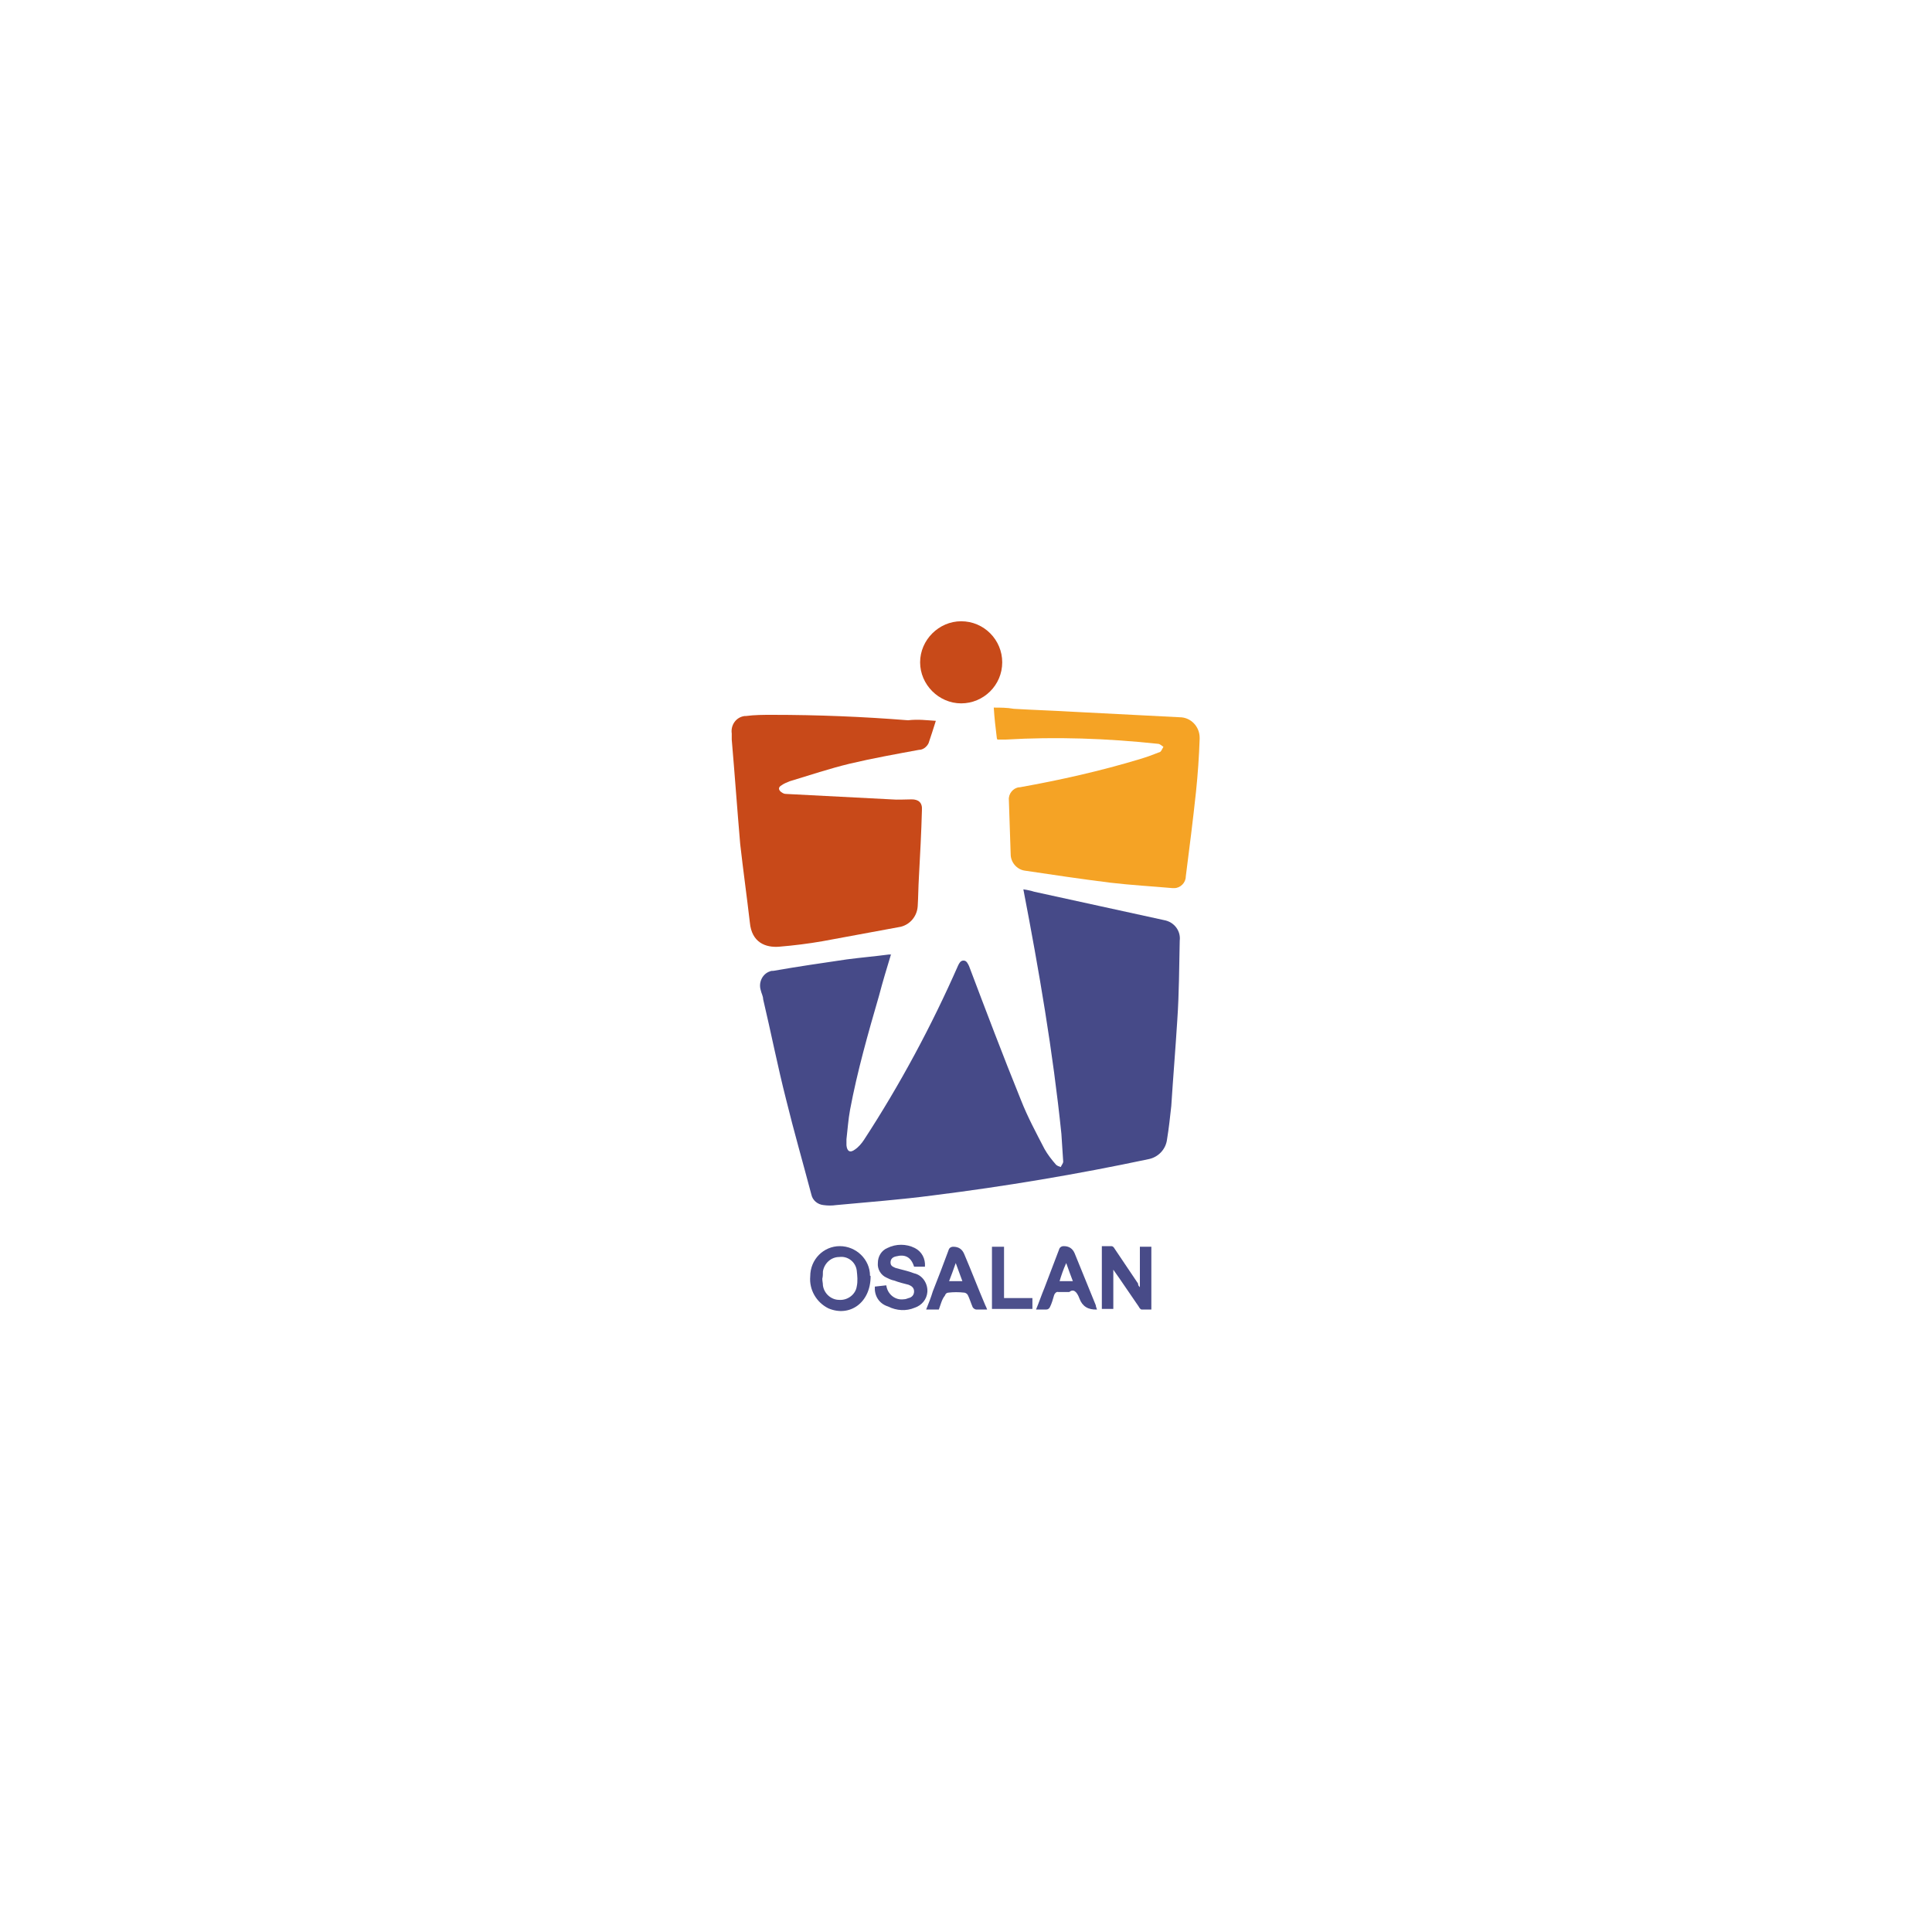 <svg xmlns="http://www.w3.org/2000/svg" id="Capa_1" width="320" height="320" viewBox="0 0 320 320"><defs><style>.cls-1{fill:none;}.cls-2{fill:#484b88;}.cls-2,.cls-3,.cls-4,.cls-5,.cls-6,.cls-7,.cls-8{fill-rule:evenodd;}.cls-3{fill:#494c89;}.cls-4{fill:#4d508c;}.cls-5{fill:#464a88;}.cls-6{fill:#c84919;}.cls-7{fill:#c84a19;}.cls-8{fill:#f5a325;}</style></defs><g id="a"><g><path class="cls-1" d="M147.6,158c-.3,0-.5,0-.7,.1-2.3,.3-4.6,.4-6.9,.8-4.1,.6-8.1,1.2-12.2,1.9-1.3,.1-2.4,1.2-2.3,2.6,0,.2,0,.4,0,.6,0,.5,.3,1,.4,1.5,1.3,5.6,2.4,11.1,3.8,16.6,1.3,5.3,2.8,10.6,4.2,15.8,.2,1,1,1.7,2,1.7,.7,.1,1.4,.1,2.1,0,5.3-.5,10.7-.9,16-1.6,12-1.5,23.9-3.5,35.7-6,1.7-.3,3-1.6,3.1-3.3,.3-1.8,.6-3.6,.7-5.5,.4-4.8,.8-9.6,1-14.3,.2-4.4,.3-8.7,.4-13.1,.2-1.7-1-3.2-2.6-3.4-7.2-1.6-14.3-3.1-21.5-4.7-.6-.1-1.1-.2-1.8-.4,2.6,13.5,4.9,26.9,6.3,40.5,.1,1.5,.2,3,.3,4.6,0,.3-.3,.6-.4,.9-.3-.1-.6-.2-.8-.4-.7-.8-1.4-1.7-1.9-2.6-1.4-2.7-2.8-5.3-3.9-8.1-2.9-7.4-5.7-14.8-8.6-22.2-.2-.4-.3-.9-.9-.9s-.7,.4-.9,.8c-4.4,10.1-9.6,19.8-15.6,28.9-.4,.6-.9,1.1-1.5,1.6-.8,.6-1.3,.3-1.4-.7v-1c.2-1.6,.3-3.3,.6-4.9,1.2-6.4,3-12.6,4.8-18.9,1-2.3,1.7-4.6,2.4-6.9Zm7.4-38.6c-1.6,0-3-.2-4.4-.3-7.5-.6-15-1-22.5-.9-1.5,0-2.9,0-4.4,.2-1.4,0-2.4,1.4-2.3,2.8v.2c0,.3,0,.6,0,1,.4,5.8,.8,11.5,1.4,17.3,.4,4.3,1.1,8.6,1.6,13,.3,3.3,2.6,4.2,4.9,4,2.4-.2,4.7-.5,7.1-.9,4.3-.7,8.7-1.6,13-2.4,1.6-.4,2.7-1.7,2.8-3.4,.1-1.6,.1-3.2,.2-4.8,.2-3.7,.3-7.4,.5-11.1,.1-1.3-.5-1.8-1.7-1.8h-3.4c-5.8-.3-11.6-.6-17.4-.9-.3,0-.6-.1-.8-.3-.5-.3-.5-.7,0-1.1,.4-.3,.9-.5,1.4-.7,3.3-1,6.5-2.1,9.9-2.9,3.8-.9,7.7-1.5,11.5-2.3,.7,0,1.3-.4,1.6-1.1,0-1.1,.5-2.3,.9-3.6h0Zm10.2,3.1c.4,0,.8,0,1.2,0,8.5-.5,16.9-.3,25.3,.7,.3,0,.6,.3,.9,.5-.2,.3-.4,.8-.7,.9-1,.4-2,.8-3.1,1.1-6.6,1.9-13.2,3.5-20,4.7-1,.1-1.9,.9-1.8,2h0c0,3.1,.1,6.1,.3,9.1,0,1.4,.9,2.5,2.3,2.7,4.7,.7,9.5,1.4,14.2,2,3.4,.4,6.8,.6,10.3,.9,1,.2,2-.5,2.2-1.5v-.3c.6-4.7,1.2-9.4,1.7-14.1,.3-2.9,.5-5.8,.6-8.7,.1-1.8-1.3-3.4-3.1-3.5h-.2c-5.8-.3-11.7-.6-17.5-.9-3.3-.2-6.7-.4-10-.5-1.1,0-2.1,0-3.3-.2,.2,1.7,.4,3.4,.5,5,.1,0,.1,.1,.2,.2h0Zm.8-12.8c0-3.8-3.1-6.8-6.8-6.8s-6.8,3.1-6.8,6.8,3,6.8,6.8,6.8,6.8-3,6.9-6.7q0,0,0-.1h0Zm22.8,103.5c-.2-.3-.3-.4-.4-.5-1.3-1.9-2.6-3.9-3.9-5.8-.1-.2-.3-.4-.5-.4h-1.6v10.4h1.9v-6.5c1.5,2,2.8,4,4.2,6.1,.1,.2,.3,.4,.5,.5h1.6v-10.4h-1.9v6.6h0Zm-44.6-1.8c0-2.8-2.2-5-4.9-5.1-2.8,0-5,2.2-5.1,4.9h0c-.3,2.3,.9,4.5,3,5.4,3.5,1.6,7-.9,7-5.2h0Zm.7,1.7c-.1,1.4,.6,2.8,2,3.5s3,.7,4.4,.2c1.2-.4,2-1.4,2.1-2.6,.2-1.4-.7-2.8-2.2-3.1-1-.3-2-.6-3.1-.9-.4-.1-.8-.3-.8-.9s.4-.8,.9-1c1.6-.5,2.6,.1,3,1.8h1.8c.1-1.4-.5-2.6-1.7-3.2-1.4-.7-3.1-.7-4.5,0-1,.4-1.6,1.4-1.6,2.5-.1,1,.5,2,1.4,2.4,.4,.2,.9,.4,1.3,.5,.8,.2,1.6,.4,2.4,.7,.5,.2,.9,.5,.9,1.1s-.4,1-.9,1.1c-1.3,.6-2.8,.1-3.4-1.2-.1-.2-.2-.5-.2-.8h-.1c0-.1-1.7,0-1.7,0Zm36.8,3.8c-.1-.2-.2-.4-.2-.6-1.2-2.9-2.3-5.7-3.5-8.6q-.5-1.2-1.8-1.2c-.4-.1-.7,.2-.8,.6-.8,2.1-1.6,4.2-2.4,6.3-.4,1.2-.9,2.3-1.4,3.6h1.7c.2,0,.4-.2,.6-.4,.3-.7,.5-1.3,.7-2,.1-.3,.4-.6,.7-.5h1.8q1.3,0,1.7,1.1t2.9,1.7h0Zm-26.2,0c.3-.8,.6-1.6,.9-2.4,.1-.2,.4-.4,.6-.5,.9-.1,1.8-.1,2.6,0,.3,0,.5,.2,.6,.4,.3,.7,.5,1.4,.8,2,.1,.2,.3,.4,.6,.4,.6,.1,1.1,0,1.8,0-.1-.3-.2-.5-.3-.7-1.2-2.8-2.3-5.7-3.5-8.5q-.5-1.2-1.8-1.2c-.4-.1-.7,.2-.8,.6-.9,2.3-1.7,4.6-2.6,6.8-.4,1-.8,2-1.1,3h2.2Zm8.8-10.3v10.3h6.7v-1.8h-4.7v-8.5h-2Z"></path><path class="cls-5" d="M147.6,158c-.7,2.3-1.4,4.6-2,6.9-1.8,6.2-3.6,12.5-4.8,18.9-.3,1.6-.4,3.2-.6,4.9v1c.1,1,.6,1.3,1.4,.7,.6-.4,1.1-1,1.5-1.6,6-9.2,11.2-18.9,15.6-28.9,.2-.4,.4-.8,.9-.8s.7,.5,.9,.9c2.8,7.4,5.6,14.8,8.6,22.2,1.1,2.8,2.5,5.4,3.9,8.1,.5,.9,1.2,1.8,1.9,2.6,.2,.2,.5,.3,.8,.4,.1-.3,.4-.6,.4-.9-.1-1.5-.2-3-.3-4.6-1.4-13.6-3.7-27-6.3-40.5,.6,.1,1.2,.2,1.8,.4,7.2,1.6,14.3,3.1,21.5,4.7,1.7,.3,2.8,1.8,2.6,3.4-.1,4.4-.1,8.7-.4,13.1-.3,4.8-.7,9.6-1,14.3-.2,1.8-.4,3.7-.7,5.5-.2,1.7-1.5,3-3.1,3.3-11.8,2.5-23.7,4.5-35.7,6-5.3,.7-10.7,1.1-16,1.6-.7,.1-1.4,.1-2.1,0-1-.1-1.8-.8-2-1.7-1.4-5.3-2.9-10.5-4.2-15.8-1.4-5.5-2.5-11.1-3.8-16.6,0-.5-.3-1-.4-1.5-.4-1.3,.3-2.7,1.5-3.1,.2-.1,.4-.1,.6-.1,4-.7,8.1-1.3,12.2-1.9,2.3-.3,4.6-.5,6.9-.8,0,0,.2,0,.4,0Z"></path><path class="cls-6" d="M155,119.4c-.4,1.3-.8,2.5-1.2,3.7-.3,.6-.9,1.1-1.6,1.1-3.8,.7-7.7,1.4-11.5,2.3-3.3,.8-6.6,1.9-9.9,2.9-.5,.2-1,.4-1.4,.7-.5,.3-.5,.7,0,1.1,.3,.2,.5,.3,.8,.3,5.8,.3,11.6,.6,17.4,.9,1.1,.1,2.3,0,3.4,0s1.8,.5,1.7,1.8c-.1,3.7-.3,7.4-.5,11.1-.1,1.6-.1,3.2-.2,4.8-.1,1.6-1.2,3-2.8,3.4-4.3,.8-8.6,1.6-13,2.4-2.3,.4-4.7,.7-7.1,.9-2.3,.2-4.6-.7-4.9-4-.5-4.3-1.1-8.6-1.6-13-.5-5.8-.9-11.5-1.4-17.3,0-.3,0-.6,0-1-.2-1.4,.7-2.7,2.1-2.9h.2c1.5-.2,2.9-.2,4.4-.2,7.5,0,15,.3,22.5,.9,1.7-.2,3.1,0,4.7,.1Z"></path><path class="cls-8" d="M165.2,122.5c0,0-.1-.2-.1-.3-.2-1.6-.4-3.3-.5-5,1.1,0,2.2,0,3.3,.2,3.3,.2,6.7,.3,10,.5,5.8,.3,11.7,.6,17.5,.9,1.8,0,3.3,1.5,3.3,3.4v.2c-.1,2.9-.3,5.8-.6,8.7-.5,4.7-1.1,9.4-1.7,14.1,0,1-.9,1.9-1.9,1.9h-.3c-3.4-.3-6.9-.5-10.3-.9-4.8-.6-9.5-1.3-14.2-2-1.3-.2-2.3-1.4-2.3-2.7-.1-3-.2-6-.3-9-.1-1,.7-2,1.7-2.1h.1c6.7-1.2,13.4-2.7,20-4.7,1-.3,2.1-.7,3.1-1.1,.3,0,.5-.6,.7-.9-.3-.2-.6-.5-.9-.5-8.4-.9-16.9-1.2-25.3-.7-.5,0-.9,0-1.3,0Z"></path><path class="cls-7" d="M166,109.7c0,3.8-3.1,6.8-6.8,6.8s-6.8-3.1-6.8-6.8,3.1-6.8,6.8-6.8h0c3.8,0,6.8,3.1,6.8,6.8h0Z"></path><path class="cls-2" d="M188.8,213.2v-6.7h1.9v10.4h-1.6c-.2,0-.4-.3-.5-.5-1.4-2-2.7-4-4.2-6.1v6.5h-1.9v-10.4h1.6c.2,0,.4,.2,.5,.4,1.3,1.9,2.6,3.9,3.9,5.8,0,.3,.1,.4,.3,.6Z"></path><path class="cls-3" d="M144.2,211.4c0,4.4-3.5,6.8-7,5.3-2-1-3.2-3.1-3-5.3,0-2.8,2.2-5,4.9-5s5,2.2,5,4.9q.1,0,.1,.1h0Zm-8,.4c0,.4,.1,.7,.1,1.1,.2,1.4,1.4,2.4,2.7,2.4,1.4,.1,2.7-.9,2.9-2.2,.2-.9,.1-1.8,0-2.7-.2-1.4-1.5-2.4-2.9-2.2-1.4,0-2.5,1.1-2.7,2.4,0,.4,0,.8-.1,1.2h0Z"></path><path class="cls-3" d="M144.9,213.1l1.8-.2h.1c.2,1.5,1.5,2.5,2.9,2.3,.3,0,.5-.1,.8-.2,.5-.1,.9-.5,.9-1.1s-.4-.9-.9-1.1c-.8-.2-1.6-.4-2.4-.7-.5-.1-.9-.3-1.3-.5-.9-.4-1.5-1.4-1.4-2.4,0-1.1,.6-2.1,1.6-2.5,1.4-.7,3.1-.7,4.5,0,1.2,.6,1.8,1.8,1.7,3.1h-1.8c-.5-1.6-1.5-2.1-3-1.7-.5,.1-.9,.4-.9,1s.4,.7,.8,.9c1,.3,2.1,.5,3.1,.9,1.4,.3,2.3,1.7,2.2,3.1-.1,1.2-.9,2.2-2.1,2.6-1.4,.6-3,.5-4.4-.2-1.6-.5-2.3-1.9-2.2-3.3Z"></path><path class="cls-3" d="M181.7,216.9q-2.2,.1-2.9-1.8t-1.7-1.1h-1.8c-.3-.1-.6,.2-.7,.5h0c-.2,.7-.4,1.4-.7,2-.1,.2-.3,.4-.6,.4h-1.7c.5-1.2,.9-2.4,1.4-3.6,.8-2.1,1.6-4.2,2.4-6.3,.1-.4,.4-.6,.8-.6q1.3,0,1.8,1.2c1.2,2.9,2.3,5.7,3.5,8.6,0,.2,.1,.4,.2,.7Zm-6.2-4.7h2.2c-.4-1-.7-1.9-1.1-3-.5,1.1-.8,2-1.1,3Z"></path><path class="cls-3" d="M155.5,216.9h-2.1c.4-1,.8-2,1.1-3,.9-2.3,1.8-4.6,2.6-6.8,.1-.4,.4-.6,.8-.6q1.3,0,1.8,1.2c1.2,2.8,2.3,5.7,3.5,8.5,.1,.2,.2,.4,.3,.7h-1.8c-.2,0-.5-.2-.6-.4-.3-.7-.5-1.4-.8-2-.1-.2-.4-.4-.6-.4-.9-.1-1.8-.1-2.6,0-.3,0-.5,.2-.6,.5-.5,.6-.7,1.5-1,2.3Zm2.8-7.7c-.4,1.1-.7,2-1.1,3h2.2l-1.1-3Z"></path><path class="cls-4" d="M164.3,206.5h2v8.5h4.7v1.8h-6.7v-10.3Z"></path><path class="cls-1" d="M136.2,211.8c0-.4,.1-.8,.1-1.2,.2-1.4,1.3-2.4,2.7-2.4,1.4-.2,2.7,.8,2.9,2.2,.2,.9,.2,1.8,0,2.7-.2,1.4-1.5,2.4-2.9,2.2-1.4,0-2.5-1-2.7-2.4,0-.4,0-.8-.1-1.1Z"></path></g></g></svg>